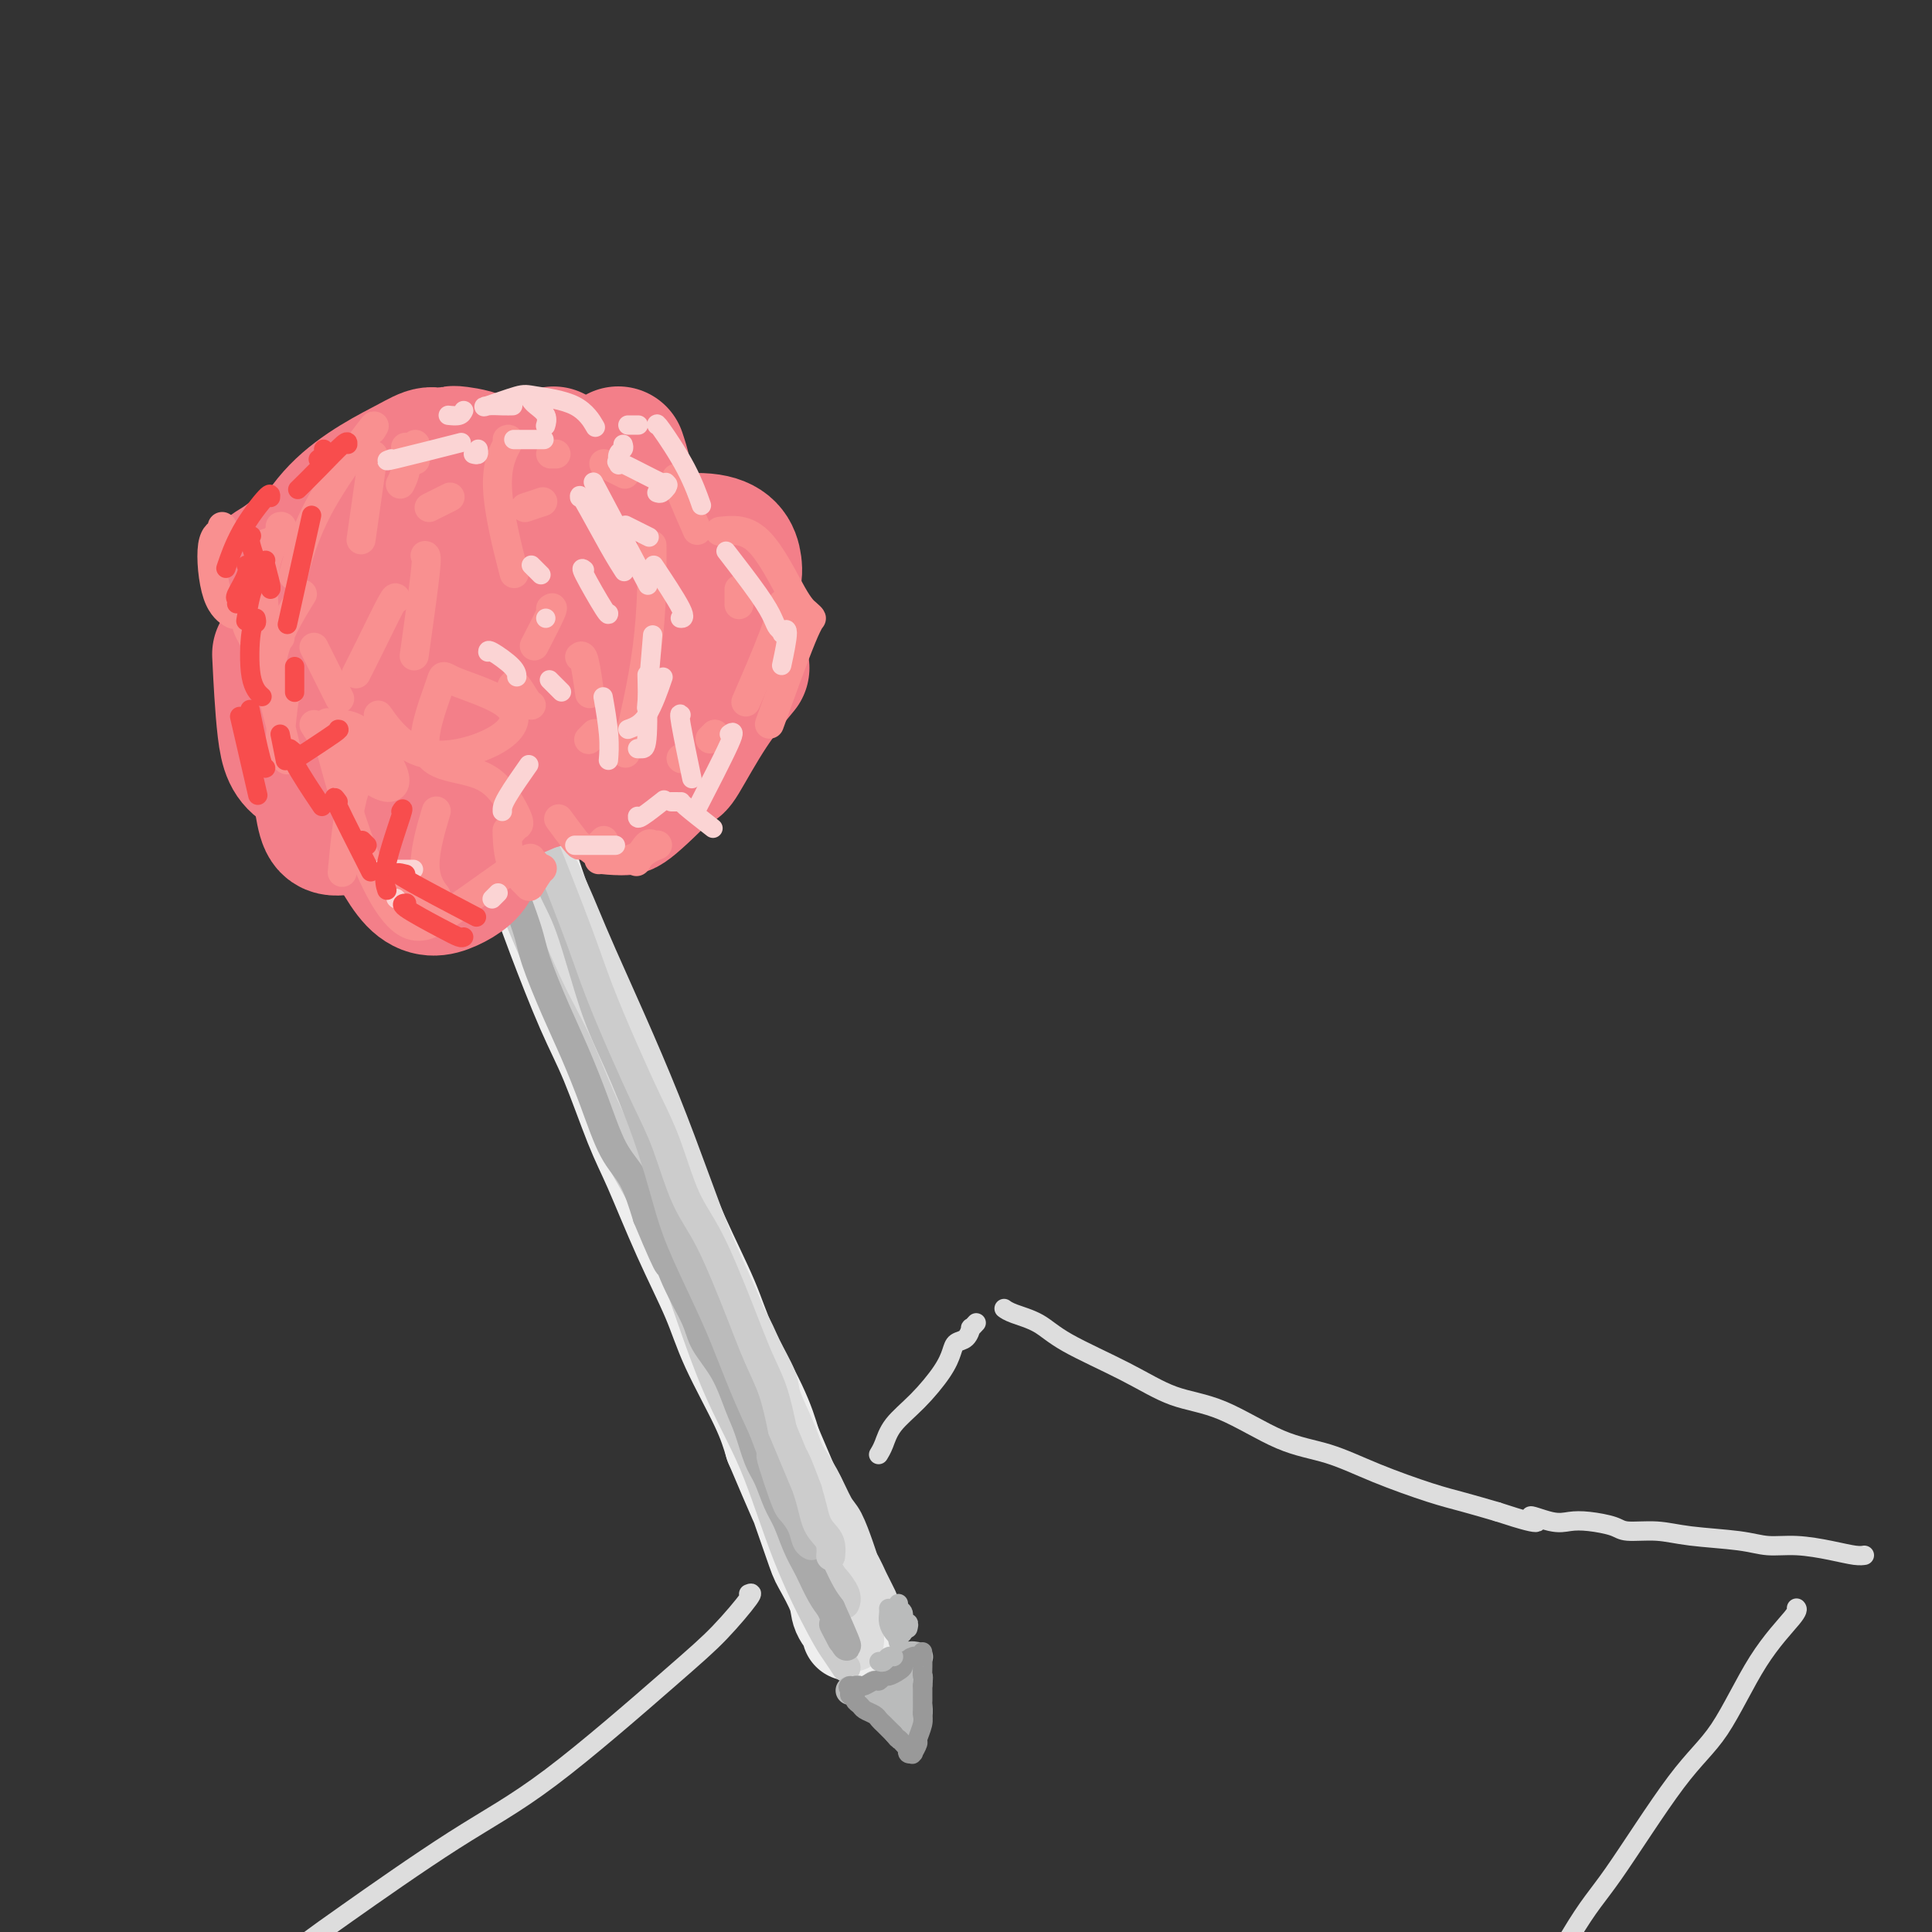 <svg viewBox='0 0 400 400' version='1.1' xmlns='http://www.w3.org/2000/svg' xmlns:xlink='http://www.w3.org/1999/xlink'><rect x="0" y="0" width="400" height="400" fill="#333333" stroke="none"/><g fill='none' stroke='rgb(238,238,238)' stroke-width='20' stroke-linecap='round' stroke-linejoin='round'><path d='M104,165c0.039,0.352 0.078,0.704 0,1c-0.078,0.296 -0.274,0.535 0,1c0.274,0.465 1.016,1.157 2,3c0.984,1.843 2.208,4.838 3,7c0.792,2.162 1.153,3.490 2,6c0.847,2.510 2.181,6.201 4,11c1.819,4.799 4.123,10.707 6,15c1.877,4.293 3.328,6.970 5,11c1.672,4.030 3.564,9.411 5,13c1.436,3.589 2.415,5.385 4,9c1.585,3.615 3.776,9.049 6,14c2.224,4.951 4.483,9.420 6,13c1.517,3.580 2.293,6.272 4,10c1.707,3.728 4.345,8.494 6,12c1.655,3.506 2.328,5.753 3,8'/><path d='M160,299c9.634,22.734 5.718,12.569 5,11c-0.718,-1.569 1.763,5.457 3,9c1.237,3.543 1.232,3.605 2,5c0.768,1.395 2.311,4.125 3,6c0.689,1.875 0.524,2.895 1,4c0.476,1.105 1.591,2.296 2,3c0.409,0.704 0.110,0.920 0,1c-0.110,0.080 -0.031,0.023 0,0c0.031,-0.023 0.016,-0.011 0,0'/></g>
<g fill='none' stroke='rgb(221,221,221)' stroke-width='12' stroke-linecap='round' stroke-linejoin='round'><path d='M105,166c0.122,-0.144 0.244,-0.289 0,0c-0.244,0.289 -0.854,1.010 -1,2c-0.146,0.990 0.171,2.249 1,4c0.829,1.751 2.168,3.995 3,6c0.832,2.005 1.157,3.773 2,6c0.843,2.227 2.205,4.914 3,7c0.795,2.086 1.022,3.573 2,6c0.978,2.427 2.705,5.795 4,9c1.295,3.205 2.156,6.248 3,9c0.844,2.752 1.670,5.215 3,8c1.330,2.785 3.165,5.893 5,9'/><path d='M130,232c4.570,11.768 3.494,8.189 4,8c0.506,-0.189 2.593,3.011 4,6c1.407,2.989 2.133,5.767 3,8c0.867,2.233 1.875,3.921 3,6c1.125,2.079 2.365,4.548 4,7c1.635,2.452 3.663,4.886 5,7c1.337,2.114 1.981,3.909 3,6c1.019,2.091 2.411,4.479 3,6c0.589,1.521 0.374,2.176 1,4c0.626,1.824 2.093,4.818 3,7c0.907,2.182 1.255,3.554 2,5c0.745,1.446 1.887,2.968 3,5c1.113,2.032 2.195,4.576 3,6c0.805,1.424 1.332,1.730 2,3c0.668,1.270 1.477,3.506 2,5c0.523,1.494 0.762,2.247 1,3'/><path d='M176,324c7.282,14.581 2.488,5.032 1,2c-1.488,-3.032 0.330,0.453 1,2c0.670,1.547 0.191,1.156 0,1c-0.191,-0.156 -0.096,-0.078 0,0'/><path d='M105,164c-0.266,0.105 -0.533,0.209 0,1c0.533,0.791 1.865,2.267 4,6c2.135,3.733 5.072,9.721 7,14c1.928,4.279 2.846,6.849 6,14c3.154,7.151 8.543,18.882 13,30c4.457,11.118 7.981,21.622 11,29c3.019,7.378 5.533,11.630 8,19c2.467,7.370 4.885,17.858 7,25c2.115,7.142 3.926,10.937 6,15c2.074,4.063 4.412,8.395 6,12c1.588,3.605 2.426,6.482 3,8c0.574,1.518 0.885,1.678 1,2c0.115,0.322 0.033,0.806 0,1c-0.033,0.194 -0.016,0.097 0,0'/></g>
<g fill='none' stroke='rgb(204,204,204)' stroke-width='6' stroke-linecap='round' stroke-linejoin='round'><path d='M100,166c0.019,-0.110 0.039,-0.220 0,0c-0.039,0.220 -0.136,0.768 0,1c0.136,0.232 0.505,0.146 1,2c0.495,1.854 1.115,5.648 2,9c0.885,3.352 2.036,6.262 4,11c1.964,4.738 4.742,11.303 7,16c2.258,4.697 3.997,7.526 6,12c2.003,4.474 4.269,10.592 7,16c2.731,5.408 5.927,10.104 8,14c2.073,3.896 3.022,6.991 5,12c1.978,5.009 4.984,11.930 8,18c3.016,6.070 6.043,11.288 8,15c1.957,3.712 2.845,5.918 4,9c1.155,3.082 2.578,7.041 4,11'/><path d='M164,312c8.196,17.586 3.684,8.050 3,6c-0.684,-2.050 2.458,3.384 4,6c1.542,2.616 1.485,2.414 2,3c0.515,0.586 1.602,1.961 2,3c0.398,1.039 0.107,1.741 0,2c-0.107,0.259 -0.031,0.074 0,0c0.031,-0.074 0.015,-0.037 0,0'/><path d='M129,240c-0.435,-0.323 -0.870,-0.645 0,1c0.870,1.645 3.044,5.258 5,9c1.956,3.742 3.693,7.614 6,14c2.307,6.386 5.184,15.285 8,22c2.816,6.715 5.571,11.247 8,17c2.429,5.753 4.532,12.729 7,19c2.468,6.271 5.302,11.838 7,15c1.698,3.162 2.259,3.920 3,5c0.741,1.080 1.661,2.483 2,3c0.339,0.517 0.097,0.148 0,0c-0.097,-0.148 -0.048,-0.074 0,0'/></g>
<g fill='none' stroke='rgb(170,170,170)' stroke-width='6' stroke-linecap='round' stroke-linejoin='round'><path d='M101,170c0.340,0.073 0.680,0.146 1,1c0.320,0.854 0.619,2.491 1,4c0.381,1.509 0.842,2.892 2,6c1.158,3.108 3.012,7.940 4,11c0.988,3.060 1.110,4.348 2,7c0.890,2.652 2.549,6.667 4,10c1.451,3.333 2.696,5.984 4,9c1.304,3.016 2.669,6.396 4,10c1.331,3.604 2.628,7.432 4,10c1.372,2.568 2.821,3.877 4,6c1.179,2.123 2.090,5.062 3,8'/><path d='M134,252c5.950,14.307 4.325,9.076 4,8c-0.325,-1.076 0.651,2.004 2,5c1.349,2.996 3.071,5.909 4,8c0.929,2.091 1.064,3.361 2,5c0.936,1.639 2.674,3.648 4,6c1.326,2.352 2.242,5.049 3,7c0.758,1.951 1.358,3.157 2,5c0.642,1.843 1.326,4.323 2,6c0.674,1.677 1.336,2.551 2,4c0.664,1.449 1.329,3.475 2,5c0.671,1.525 1.349,2.551 2,4c0.651,1.449 1.277,3.322 2,5c0.723,1.678 1.544,3.161 2,4c0.456,0.839 0.546,1.034 1,2c0.454,0.966 1.273,2.705 2,4c0.727,1.295 1.364,2.148 2,3'/><path d='M172,333c6.045,13.316 2.156,6.105 1,4c-1.156,-2.105 0.419,0.895 1,2c0.581,1.105 0.166,0.316 0,0c-0.166,-0.316 -0.083,-0.158 0,0'/></g>
<g fill='none' stroke='rgb(187,187,187)' stroke-width='6' stroke-linecap='round' stroke-linejoin='round'><path d='M109,168c0.377,0.230 0.753,0.459 1,1c0.247,0.541 0.363,1.392 1,4c0.637,2.608 1.794,6.971 3,10c1.206,3.029 2.462,4.724 4,9c1.538,4.276 3.358,11.135 5,16c1.642,4.865 3.107,7.737 5,12c1.893,4.263 4.214,9.917 6,15c1.786,5.083 3.037,9.595 4,13c0.963,3.405 1.639,5.702 3,9c1.361,3.298 3.406,7.595 5,11c1.594,3.405 2.737,5.917 4,9c1.263,3.083 2.647,6.738 4,10c1.353,3.262 2.677,6.131 4,9'/><path d='M158,296c7.937,20.791 3.278,8.768 2,6c-1.278,-2.768 0.824,3.717 2,7c1.176,3.283 1.426,3.363 2,4c0.574,0.637 1.474,1.831 2,3c0.526,1.169 0.680,2.315 1,3c0.320,0.685 0.806,0.910 1,1c0.194,0.090 0.097,0.045 0,0'/></g>
<g fill='none' stroke='rgb(204,204,204)' stroke-width='6' stroke-linecap='round' stroke-linejoin='round'><path d='M109,169c-0.283,-0.441 -0.566,-0.882 0,0c0.566,0.882 1.980,3.088 3,5c1.020,1.912 1.644,3.531 3,7c1.356,3.469 3.443,8.789 5,13c1.557,4.211 2.582,7.314 4,11c1.418,3.686 3.227,7.955 5,12c1.773,4.045 3.510,7.867 5,11c1.490,3.133 2.734,5.579 4,9c1.266,3.421 2.555,7.819 4,11c1.445,3.181 3.045,5.145 5,9c1.955,3.855 4.266,9.600 6,14c1.734,4.400 2.890,7.454 4,10c1.110,2.546 2.174,4.585 3,7c0.826,2.415 1.413,5.208 2,8'/><path d='M162,296c8.782,21.031 4.238,10.110 3,7c-1.238,-3.110 0.831,1.591 2,5c1.169,3.409 1.438,5.527 2,7c0.562,1.473 1.419,2.302 2,3c0.581,0.698 0.887,1.265 1,2c0.113,0.735 0.032,1.639 0,2c-0.032,0.361 -0.016,0.181 0,0'/></g>
<g fill='none' stroke='rgb(243,127,137)' stroke-width='28' stroke-linecap='round' stroke-linejoin='round'><path d='M71,162c0.000,0.000 0.100,0.100 0.1,0.1'/><path d='M71,145c-0.249,0.105 -0.498,0.211 0,0c0.498,-0.211 1.742,-0.737 2,-1c0.258,-0.263 -0.469,-0.263 -1,0c-0.531,0.263 -0.866,0.789 -1,1c-0.134,0.211 -0.067,0.105 0,0'/><path d='M60,139c0.073,-0.058 0.145,-0.116 0,-1c-0.145,-0.884 -0.509,-2.594 0,-4c0.509,-1.406 1.889,-2.510 4,-4c2.111,-1.490 4.951,-3.367 6,-4c1.049,-0.633 0.305,-0.021 0,0c-0.305,0.021 -0.173,-0.547 0,-1c0.173,-0.453 0.386,-0.791 1,-2c0.614,-1.209 1.629,-3.291 2,-4c0.371,-0.709 0.100,-0.046 1,0c0.900,0.046 2.973,-0.526 4,-1c1.027,-0.474 1.008,-0.850 1,-1c-0.008,-0.150 -0.004,-0.075 0,0'/><path d='M84,118c-0.166,0.093 -0.332,0.185 -1,0c-0.668,-0.185 -1.839,-0.648 -3,-1c-1.161,-0.352 -2.313,-0.595 -3,-2c-0.687,-1.405 -0.911,-3.973 -1,-5c-0.089,-1.027 -0.045,-0.514 0,0'/><path d='M94,94c0.056,0.026 0.111,0.052 0,0c-0.111,-0.052 -0.389,-0.181 1,0c1.389,0.181 4.445,0.674 6,2c1.555,1.326 1.610,3.485 1,5c-0.610,1.515 -1.885,2.385 -3,3c-1.115,0.615 -2.069,0.973 1,-1c3.069,-1.973 10.163,-6.278 13,-8c2.837,-1.722 1.419,-0.861 0,0'/><path d='M128,94c0.877,2.629 1.753,5.257 1,8c-0.753,2.743 -3.136,5.599 -5,8c-1.864,2.401 -3.208,4.345 -3,5c0.208,0.655 1.969,0.019 7,-1c5.031,-1.019 13.334,-2.421 18,-2c4.666,0.421 5.697,2.666 6,5c0.303,2.334 -0.120,4.757 -5,9c-4.880,4.243 -14.215,10.305 -19,13c-4.785,2.695 -5.019,2.022 -5,1c0.019,-1.022 0.290,-2.395 3,-4c2.710,-1.605 7.859,-3.444 11,-5c3.141,-1.556 4.275,-2.829 2,0c-2.275,2.829 -7.959,9.762 -13,14c-5.041,4.238 -9.440,5.782 -12,7c-2.560,1.218 -3.280,2.109 -4,3'/><path d='M110,155c-2.667,1.667 -1.333,0.833 0,0'/><path d='M126,146c1.030,0.173 2.060,0.345 0,3c-2.060,2.655 -7.208,7.792 -12,11c-4.792,3.208 -9.226,4.488 -11,5c-1.774,0.512 -0.887,0.256 0,0'/><path d='M115,147c1.488,-0.196 2.976,-0.393 3,2c0.024,2.393 -1.417,7.375 -3,10c-1.583,2.625 -3.310,2.893 -4,3c-0.690,0.107 -0.345,0.054 0,0'/><path d='M153,139c0.506,-0.611 1.011,-1.222 0,0c-1.011,1.222 -3.539,4.276 -6,8c-2.461,3.724 -4.855,8.118 -6,10c-1.145,1.882 -1.041,1.252 -1,1c0.041,-0.252 0.021,-0.126 0,0'/><path d='M141,154c0.000,-0.219 0.000,-0.437 0,0c0.000,0.437 0.000,1.530 -2,4c-2.000,2.470 -6.000,6.319 -8,8c-2.000,1.681 -2.000,1.195 -2,1c0.000,-0.195 0.000,-0.097 0,0'/><path d='M111,148c1.239,-0.667 2.478,-1.333 4,-1c1.522,0.333 3.325,1.667 4,4c0.675,2.333 0.220,5.667 -6,9c-6.220,3.333 -18.206,6.667 -23,8c-4.794,1.333 -2.397,0.667 0,0'/><path d='M94,149c0.455,-0.591 0.910,-1.181 1,1c0.090,2.181 -0.186,7.134 -2,11c-1.814,3.866 -5.167,6.644 -9,8c-3.833,1.356 -8.147,1.288 -10,1c-1.853,-0.288 -1.244,-0.797 -1,-1c0.244,-0.203 0.122,-0.102 0,0'/><path d='M86,144c-0.189,0.360 -0.379,0.720 1,0c1.379,-0.720 4.325,-2.519 7,-1c2.675,1.519 5.077,6.355 5,11c-0.077,4.645 -2.634,9.098 -8,12c-5.366,2.902 -13.541,4.252 -18,5c-4.459,0.748 -5.200,0.894 -6,-3c-0.800,-3.894 -1.657,-11.827 -2,-15c-0.343,-3.173 -0.171,-1.587 0,0'/><path d='M89,133c0.022,0.121 0.045,0.242 0,1c-0.045,0.758 -0.156,2.152 -3,5c-2.844,2.848 -8.419,7.152 -11,9c-2.581,1.848 -2.166,1.242 -2,1c0.166,-0.242 0.083,-0.121 0,0'/><path d='M56,119c-0.211,-0.301 -0.422,-0.602 0,-1c0.422,-0.398 1.478,-0.892 3,-2c1.522,-1.108 3.510,-2.829 6,-3c2.490,-0.171 5.482,1.207 6,3c0.518,1.793 -1.439,4.002 -3,5c-1.561,0.998 -2.725,0.785 -4,1c-1.275,0.215 -2.661,0.859 -2,-2c0.661,-2.859 3.367,-9.220 8,-14c4.633,-4.780 11.192,-7.980 15,-10c3.808,-2.020 4.866,-2.861 7,0c2.134,2.861 5.344,9.424 6,15c0.656,5.576 -1.241,10.165 -2,12c-0.759,1.835 -0.379,0.918 0,0'/><path d='M122,117c-0.193,-0.010 -0.386,-0.019 0,1c0.386,1.019 1.351,3.067 0,7c-1.351,3.933 -5.018,9.751 -9,14c-3.982,4.249 -8.281,6.928 -10,8c-1.719,1.072 -0.860,0.536 0,0'/><path d='M103,151c0.095,0.004 0.191,0.008 0,0c-0.191,-0.008 -0.667,-0.027 0,2c0.667,2.027 2.478,6.100 0,11c-2.478,4.900 -9.244,10.627 -12,13c-2.756,2.373 -1.502,1.392 -1,1c0.502,-0.392 0.251,-0.196 0,0'/><path d='M86,170c0.413,0.022 0.825,0.044 1,0c0.175,-0.044 0.111,-0.153 1,0c0.889,0.153 2.731,0.568 5,2c2.269,1.432 4.964,3.881 5,6c0.036,2.119 -2.588,3.908 -5,5c-2.412,1.092 -4.611,1.486 -7,-1c-2.389,-2.486 -4.968,-7.853 -6,-10c-1.032,-2.147 -0.516,-1.073 0,0'/><path d='M104,128c-0.222,-0.313 -0.443,-0.627 0,0c0.443,0.627 1.552,2.194 -2,8c-3.552,5.806 -11.764,15.851 -17,21c-5.236,5.149 -7.494,5.402 -11,5c-3.506,-0.402 -8.259,-1.458 -11,-3c-2.741,-1.542 -3.469,-3.569 -4,-8c-0.531,-4.431 -0.866,-11.266 -1,-14c-0.134,-2.734 -0.067,-1.367 0,0'/></g>
<g fill='none' stroke='rgb(249,144,144)' stroke-width='6' stroke-linecap='round' stroke-linejoin='round'><path d='M46,109c0.233,0.354 0.466,0.708 0,1c-0.466,0.292 -1.630,0.522 -2,3c-0.370,2.478 0.054,7.206 1,10c0.946,2.794 2.413,3.656 3,4c0.587,0.344 0.293,0.172 0,0'/><path d='M58,109c0.326,-0.069 0.651,-0.138 0,1c-0.651,1.138 -2.279,3.482 -3,7c-0.721,3.518 -0.533,8.211 0,11c0.533,2.789 1.413,3.674 2,4c0.587,0.326 0.882,0.093 1,0c0.118,-0.093 0.059,-0.047 0,0'/><path d='M62,124c0.536,-0.863 1.071,-1.726 0,0c-1.071,1.726 -3.750,6.042 -5,10c-1.250,3.958 -1.071,7.560 -1,9c0.071,1.440 0.036,0.720 0,0'/><path d='M60,143c-0.288,-0.631 -0.576,-1.261 -1,1c-0.424,2.261 -0.983,7.415 -1,10c-0.017,2.585 0.508,2.603 1,3c0.492,0.397 0.952,1.174 0,-3c-0.952,-4.174 -3.316,-13.298 -5,-18c-1.684,-4.702 -2.689,-4.982 -3,-7c-0.311,-2.018 0.070,-5.774 1,-9c0.930,-3.226 2.409,-5.922 3,-7c0.591,-1.078 0.296,-0.539 0,0'/><path d='M77,89c0.560,-0.887 1.119,-1.774 -1,1c-2.119,2.774 -6.917,9.208 -10,15c-3.083,5.792 -4.452,10.940 -5,13c-0.548,2.060 -0.274,1.030 0,0'/><path d='M65,150c1.467,2.311 2.933,4.622 4,6c1.067,1.378 1.733,1.822 2,2c0.267,0.178 0.133,0.089 0,0'/><path d='M77,159c-1.467,0.978 -2.933,1.956 -4,6c-1.067,4.044 -1.733,11.156 -2,14c-0.267,2.844 -0.133,1.422 0,0'/><path d='M90,169c0.286,-0.952 0.571,-1.905 0,0c-0.571,1.905 -2.000,6.667 -2,10c0.000,3.333 1.429,5.238 2,6c0.571,0.762 0.286,0.381 0,0'/><path d='M110,178c0.011,-0.277 0.022,-0.553 -1,0c-1.022,0.553 -3.078,1.936 -6,4c-2.922,2.064 -6.712,4.810 -10,7c-3.288,2.190 -6.074,3.824 -9,2c-2.926,-1.824 -5.991,-7.104 -9,-15c-3.009,-7.896 -5.960,-18.406 -7,-23c-1.040,-4.594 -0.169,-3.272 1,-3c1.169,0.272 2.635,-0.506 5,1c2.365,1.506 5.628,5.296 7,8c1.372,2.704 0.852,4.323 -1,4c-1.852,-0.323 -5.037,-2.587 -7,-5c-1.963,-2.413 -2.704,-4.975 -3,-6c-0.296,-1.025 -0.148,-0.512 0,0'/><path d='M77,96c0.222,-1.556 0.444,-3.111 0,0c-0.444,3.111 -1.556,10.889 -2,14c-0.444,3.111 -0.222,1.556 0,0'/><path d='M88,115c0.222,0.022 0.444,0.044 0,4c-0.444,3.956 -1.556,11.844 -2,15c-0.444,3.156 -0.222,1.578 0,0'/><path d='M106,142c0.226,-0.310 0.452,-0.619 1,0c0.548,0.619 1.417,2.167 2,3c0.583,0.833 0.881,0.952 1,1c0.119,0.048 0.060,0.024 0,0'/><path d='M106,172c0.321,-0.388 0.642,-0.777 1,-1c0.358,-0.223 0.752,-0.281 0,-2c-0.752,-1.719 -2.650,-5.097 -5,-7c-2.350,-1.903 -5.154,-2.329 -8,-3c-2.846,-0.671 -5.735,-1.588 -6,-5c-0.265,-3.412 2.096,-9.320 3,-12c0.904,-2.680 0.353,-2.131 3,-1c2.647,1.131 8.491,2.845 11,5c2.509,2.155 1.683,4.753 -2,7c-3.683,2.247 -10.222,4.143 -15,3c-4.778,-1.143 -7.794,-5.327 -9,-7c-1.206,-1.673 -0.603,-0.837 0,0'/><path d='M83,100c-0.113,0.220 -0.226,0.440 0,0c0.226,-0.440 0.792,-1.542 1,-3c0.208,-1.458 0.060,-3.274 0,-4c-0.060,-0.726 -0.030,-0.363 0,0'/><path d='M116,170c-0.310,-0.423 -0.619,-0.845 0,0c0.619,0.845 2.167,2.958 3,4c0.833,1.042 0.952,1.012 1,1c0.048,-0.012 0.024,-0.006 0,0'/><path d='M124,178c-0.038,-0.053 -0.077,-0.105 1,0c1.077,0.105 3.268,0.368 5,0c1.732,-0.368 3.005,-1.368 4,-2c0.995,-0.632 1.713,-0.895 2,-1c0.287,-0.105 0.144,-0.053 0,0'/><path d='M135,175c0.054,0.089 0.107,0.179 0,0c-0.107,-0.179 -0.375,-0.625 -1,0c-0.625,0.625 -1.607,2.321 -2,3c-0.393,0.679 -0.196,0.339 0,0'/><path d='M125,174c-0.833,0.833 -1.667,1.667 -2,2c-0.333,0.333 -0.167,0.167 0,0'/><path d='M105,172c-0.026,-0.142 -0.052,-0.284 0,1c0.052,1.284 0.183,3.995 1,6c0.817,2.005 2.320,3.304 3,4c0.680,0.696 0.536,0.789 1,0c0.464,-0.789 1.537,-2.459 2,-3c0.463,-0.541 0.317,0.047 0,0c-0.317,-0.047 -0.805,-0.728 -1,-1c-0.195,-0.272 -0.098,-0.136 0,0'/><path d='M91,189c0.324,0.354 0.647,0.708 0,0c-0.647,-0.708 -2.265,-2.477 -3,-3c-0.735,-0.523 -0.589,0.200 -1,0c-0.411,-0.200 -1.380,-1.323 -2,-2c-0.620,-0.677 -0.891,-0.908 -1,-1c-0.109,-0.092 -0.054,-0.046 0,0'/><path d='M93,103c0.167,-0.083 0.333,-0.167 0,0c-0.333,0.167 -1.167,0.583 -2,1c-0.833,0.417 -1.667,0.833 -2,1c-0.333,0.167 -0.167,0.083 0,0'/><path d='M82,124c-0.060,-0.304 -0.119,-0.607 -1,1c-0.881,1.607 -2.583,5.125 -4,8c-1.417,2.875 -2.548,5.107 -3,6c-0.452,0.893 -0.226,0.446 0,0'/><path d='M65,134c0.511,1.022 1.022,2.044 2,4c0.978,1.956 2.422,4.844 3,6c0.578,1.156 0.289,0.578 0,0'/><path d='M105,91c0.315,-0.119 0.631,-0.238 0,1c-0.631,1.238 -2.208,3.833 -2,9c0.208,5.167 2.202,12.905 3,16c0.798,3.095 0.399,1.548 0,0'/><path d='M114,126c0.333,-0.244 0.667,-0.489 0,1c-0.667,1.489 -2.333,4.711 -3,6c-0.667,1.289 -0.333,0.644 0,0'/><path d='M109,105c0.089,-0.030 0.179,-0.060 0,0c-0.179,0.060 -0.625,0.208 0,0c0.625,-0.208 2.321,-0.774 3,-1c0.679,-0.226 0.339,-0.113 0,0'/><path d='M125,96c1.667,0.833 3.333,1.667 4,2c0.667,0.333 0.333,0.167 0,0'/><path d='M140,99c0.089,0.489 0.178,0.978 1,3c0.822,2.022 2.378,5.578 3,7c0.622,1.422 0.311,0.711 0,0'/><path d='M153,122c0.000,0.200 0.000,0.400 0,1c0.000,0.600 0.000,1.600 0,2c0.000,0.400 0.000,0.200 0,0'/><path d='M162,125c-0.289,1.622 -0.578,3.244 -2,7c-1.422,3.756 -3.978,9.644 -5,12c-1.022,2.356 -0.511,1.178 0,0'/><path d='M147,153c0.417,-0.417 0.833,-0.833 1,-1c0.167,-0.167 0.083,-0.083 0,0'/><path d='M149,110c2.670,-0.288 5.341,-0.575 8,2c2.659,2.575 5.307,8.014 7,11c1.693,2.986 2.432,3.521 3,4c0.568,0.479 0.967,0.902 1,1c0.033,0.098 -0.299,-0.127 -2,4c-1.701,4.127 -4.772,12.608 -6,16c-1.228,3.392 -0.614,1.696 0,0'/><path d='M141,157c0.000,0.000 0.100,0.100 0.1,0.1'/><path d='M120,136c0.310,-0.256 0.619,-0.512 1,1c0.381,1.512 0.833,4.792 1,6c0.167,1.208 0.048,0.345 0,0c-0.048,-0.345 -0.024,-0.173 0,0'/><path d='M135,114c-0.006,-1.131 -0.012,-2.262 0,1c0.012,3.262 0.042,10.917 -1,19c-1.042,8.083 -3.155,16.595 -4,20c-0.845,3.405 -0.423,1.702 0,0'/><path d='M122,153c-0.111,0.111 -0.222,0.222 0,0c0.222,-0.222 0.778,-0.778 1,-1c0.222,-0.222 0.111,-0.111 0,0'/><path d='M115,94c0.111,0.000 0.222,0.000 0,0c-0.222,0.000 -0.778,0.000 -1,0c-0.222,0.000 -0.111,0.000 0,0'/><path d='M86,92c0.000,1.250 0.000,2.500 0,3c0.000,0.500 0.000,0.250 0,0'/></g>
<g fill='none' stroke='rgb(251,212,212)' stroke-width='4' stroke-linecap='round' stroke-linejoin='round'><path d='M96,85c-0.200,0.422 -0.400,0.844 -1,1c-0.600,0.156 -1.600,0.044 -2,0c-0.400,-0.044 -0.200,-0.022 0,0'/><path d='M110,83c-0.053,-0.069 -0.105,-0.137 0,0c0.105,0.137 0.368,0.480 1,1c0.632,0.520 1.632,1.217 2,2c0.368,0.783 0.105,1.652 0,2c-0.105,0.348 -0.053,0.174 0,0'/><path d='M129,92c0.111,0.368 0.222,0.736 0,1c-0.222,0.264 -0.776,0.426 -1,1c-0.224,0.574 -0.116,1.562 0,2c0.116,0.438 0.241,0.327 0,0c-0.241,-0.327 -0.848,-0.871 1,0c1.848,0.871 6.151,3.158 8,4c1.849,0.842 1.242,0.241 1,0c-0.242,-0.241 -0.121,-0.120 0,0'/><path d='M130,88c0.833,0.000 1.667,0.000 2,0c0.333,0.000 0.167,0.000 0,0'/><path d='M106,84c0.147,-0.004 0.295,-0.008 0,0c-0.295,0.008 -1.031,0.029 -2,0c-0.969,-0.029 -2.171,-0.109 -3,0c-0.829,0.109 -1.287,0.408 0,0c1.287,-0.408 4.317,-1.524 6,-2c1.683,-0.476 2.018,-0.313 4,0c1.982,0.313 5.611,0.777 8,2c2.389,1.223 3.540,3.207 4,4c0.460,0.793 0.230,0.397 0,0'/><path d='M136,102c0.311,0.111 0.622,0.222 1,0c0.378,-0.222 0.822,-0.778 1,-1c0.178,-0.222 0.089,-0.111 0,0'/><path d='M136,88c-0.054,-0.274 -0.107,-0.548 1,1c1.107,1.548 3.375,4.917 5,8c1.625,3.083 2.607,5.881 3,7c0.393,1.119 0.196,0.560 0,0'/><path d='M151,115c-0.594,-0.769 -1.188,-1.537 0,0c1.188,1.537 4.159,5.380 6,8c1.841,2.620 2.550,4.017 3,5c0.450,0.983 0.639,1.554 1,2c0.361,0.446 0.895,0.769 1,1c0.105,0.231 -0.219,0.371 0,0c0.219,-0.371 0.982,-1.254 1,0c0.018,1.254 -0.709,4.644 -1,6c-0.291,1.356 -0.145,0.678 0,0'/><path d='M151,152c0.667,-0.489 1.333,-0.978 0,2c-1.333,2.978 -4.667,9.422 -6,12c-1.333,2.578 -0.667,1.289 0,0'/><path d='M139,166c0.300,-0.002 0.600,-0.003 1,0c0.400,0.003 0.901,0.011 1,0c0.099,-0.011 -0.204,-0.041 1,1c1.204,1.041 3.915,3.155 5,4c1.085,0.845 0.542,0.423 0,0'/><path d='M132,169c-0.022,0.333 -0.044,0.667 1,0c1.044,-0.667 3.156,-2.333 4,-3c0.844,-0.667 0.422,-0.333 0,0'/><path d='M141,148c-0.222,-0.267 -0.444,-0.533 0,2c0.444,2.533 1.556,7.867 2,10c0.444,2.133 0.222,1.067 0,0'/><path d='M119,175c0.202,0.000 0.405,0.000 1,0c0.595,0.000 1.583,0.000 3,0c1.417,0.000 3.262,0.000 4,0c0.738,0.000 0.369,0.000 0,0'/><path d='M103,185c0.111,-0.111 0.222,-0.222 0,0c-0.222,0.222 -0.778,0.778 -1,1c-0.222,0.222 -0.111,0.111 0,0'/><path d='M82,186c0.000,0.000 0.100,0.100 0.1,0.1'/><path d='M121,118c-0.423,-0.339 -0.845,-0.679 0,1c0.845,1.679 2.958,5.375 4,7c1.042,1.625 1.012,1.179 1,1c-0.012,-0.179 -0.006,-0.089 0,0'/><path d='M125,145c-0.113,-0.643 -0.226,-1.286 0,0c0.226,1.286 0.792,4.500 1,7c0.208,2.500 0.060,4.286 0,5c-0.060,0.714 -0.030,0.357 0,0'/><path d='M132,155c0.310,0.012 0.619,0.024 1,0c0.381,-0.024 0.833,-0.083 1,-3c0.167,-2.917 0.048,-8.690 0,-11c-0.048,-2.310 -0.024,-1.155 0,0'/><path d='M136,118c-0.565,-0.845 -1.131,-1.690 0,0c1.131,1.690 3.958,5.917 5,8c1.042,2.083 0.298,2.024 0,2c-0.298,-0.024 -0.149,-0.012 0,0'/><path d='M134,111c-0.119,-0.060 -0.238,-0.119 0,0c0.238,0.119 0.833,0.417 0,0c-0.833,-0.417 -3.095,-1.548 -4,-2c-0.905,-0.452 -0.452,-0.226 0,0'/><path d='M107,91c-0.556,0.000 -1.111,0.000 0,0c1.111,0.000 3.889,0.000 5,0c1.111,0.000 0.556,0.000 0,0'/><path d='M120,103c-0.054,-0.446 -0.107,-0.893 1,1c1.107,1.893 3.375,6.125 5,9c1.625,2.875 2.607,4.393 3,5c0.393,0.607 0.196,0.304 0,0'/><path d='M79,180c-0.133,0.000 -0.267,0.000 1,0c1.267,0.000 3.933,0.000 5,0c1.067,0.000 0.533,0.000 0,0'/><path d='M104,168c-0.022,-0.600 -0.044,-1.200 1,-3c1.044,-1.800 3.156,-4.800 4,-6c0.844,-1.200 0.422,-0.600 0,0'/><path d='M101,135c0.000,-0.280 0.000,-0.560 1,0c1.000,0.560 3.000,1.958 4,3c1.000,1.042 1.000,1.726 1,2c0.000,0.274 0.000,0.137 0,0'/><path d='M114,141c-0.222,-0.222 -0.444,-0.444 0,0c0.444,0.444 1.556,1.556 2,2c0.444,0.444 0.222,0.222 0,0'/><path d='M113,128c0.000,0.000 0.000,0.000 0,0c0.000,0.000 0.000,0.000 0,0'/><path d='M110,117c0.311,0.311 0.622,0.622 1,1c0.378,0.378 0.822,0.822 1,1c0.178,0.178 0.089,0.089 0,0'/><path d='M124,102c-1.000,-1.889 -2.000,-3.778 0,0c2.000,3.778 7.000,13.222 9,17c2.000,3.778 1.000,1.889 0,0'/><path d='M135,133c0.111,-1.333 0.222,-2.667 0,0c-0.222,2.667 -0.778,9.333 -1,12c-0.222,2.667 -0.111,1.333 0,0'/><path d='M130,151c1.356,-0.489 2.711,-0.978 4,-3c1.289,-2.022 2.511,-5.578 3,-7c0.489,-1.422 0.244,-0.711 0,0'/><path d='M98,94c0.422,0.111 0.844,0.222 1,0c0.156,-0.222 0.044,-0.778 0,-1c-0.044,-0.222 -0.022,-0.111 0,0'/><path d='M81,95c-0.911,0.333 -1.822,0.667 1,0c2.822,-0.667 9.378,-2.333 12,-3c2.622,-0.667 1.311,-0.333 0,0'/></g>
<g fill='none' stroke='rgb(248,77,77)' stroke-width='4' stroke-linecap='round' stroke-linejoin='round'><path d='M67,93c0.111,0.311 0.222,0.622 0,1c-0.222,0.378 -0.778,0.822 -1,1c-0.222,0.178 -0.111,0.089 0,0'/><path d='M52,111c0.061,-0.053 0.121,-0.105 0,0c-0.121,0.105 -0.424,0.368 0,2c0.424,1.632 1.576,4.632 2,6c0.424,1.368 0.121,1.105 0,1c-0.121,-0.105 -0.061,-0.053 0,0'/><path d='M49,125c0.061,-0.415 0.121,-0.829 0,-1c-0.121,-0.171 -0.424,-0.097 0,-1c0.424,-0.903 1.576,-2.781 2,-4c0.424,-1.219 0.121,-1.777 0,-2c-0.121,-0.223 -0.061,-0.112 0,0'/><path d='M56,103c0.054,-0.583 0.107,-1.167 -1,0c-1.107,1.167 -3.375,4.083 -5,7c-1.625,2.917 -2.607,5.833 -3,7c-0.393,1.167 -0.196,0.583 0,0'/><path d='M51,128c-0.083,0.506 -0.167,1.012 0,0c0.167,-1.012 0.583,-3.542 1,-5c0.417,-1.458 0.833,-1.845 1,-2c0.167,-0.155 0.083,-0.077 0,0'/><path d='M72,92c0.024,-0.446 0.048,-0.893 -1,0c-1.048,0.893 -3.167,3.125 -5,5c-1.833,1.875 -3.381,3.393 -4,4c-0.619,0.607 -0.310,0.304 0,0'/><path d='M53,128c0.097,0.437 0.195,0.874 0,1c-0.195,0.126 -0.681,-0.059 -1,2c-0.319,2.059 -0.470,6.362 0,9c0.470,2.638 1.563,3.611 2,4c0.437,0.389 0.219,0.195 0,0'/><path d='M58,152c0.417,2.083 0.833,4.167 1,5c0.167,0.833 0.083,0.417 0,0'/><path d='M70,151c0.244,-0.022 0.489,-0.044 -1,1c-1.489,1.044 -4.711,3.156 -6,4c-1.289,0.844 -0.644,0.422 0,0'/><path d='M52,148c-0.196,-0.958 -0.393,-1.917 0,0c0.393,1.917 1.375,6.708 2,9c0.625,2.292 0.893,2.083 1,2c0.107,-0.083 0.054,-0.042 0,0'/><path d='M50,150c-0.333,-1.444 -0.667,-2.889 0,0c0.667,2.889 2.333,10.111 3,13c0.667,2.889 0.333,1.444 0,0'/><path d='M55,116c-0.113,0.000 -0.226,0.000 0,1c0.226,1.000 0.792,3.000 1,4c0.208,1.000 0.060,1.000 0,1c-0.060,0.000 -0.030,0.000 0,0'/><path d='M64,109c0.444,-2.000 0.889,-4.000 0,0c-0.889,4.000 -3.111,14.000 -4,18c-0.889,4.000 -0.444,2.000 0,0'/><path d='M61,138c0.000,0.511 0.000,1.022 0,2c0.000,0.978 0.000,2.422 0,3c-0.000,0.578 0.000,0.289 0,0'/><path d='M60,155c0.571,0.435 1.143,0.869 1,1c-0.143,0.131 -1.000,-0.042 0,2c1.000,2.042 3.857,6.298 5,8c1.143,1.702 0.571,0.851 0,0'/><path d='M70,166c-0.667,-0.911 -1.333,-1.822 0,1c1.333,2.822 4.667,9.378 6,12c1.333,2.622 0.667,1.311 0,0'/><path d='M83,168c0.339,-0.560 0.679,-1.119 0,1c-0.679,2.119 -2.375,6.917 -3,10c-0.625,3.083 -0.179,4.452 0,5c0.179,0.548 0.089,0.274 0,0'/><path d='M84,181c-1.444,-0.356 -2.889,-0.711 0,1c2.889,1.711 10.111,5.489 13,7c2.889,1.511 1.444,0.756 0,0'/><path d='M96,194c-0.182,0.113 -0.364,0.226 -1,0c-0.636,-0.226 -1.727,-0.793 -4,-2c-2.273,-1.207 -5.727,-3.056 -7,-4c-1.273,-0.944 -0.364,-0.984 0,-1c0.364,-0.016 0.182,-0.008 0,0'/><path d='M75,174c0.417,0.417 0.833,0.833 1,1c0.167,0.167 0.083,0.083 0,0'/></g>
<g fill='none' stroke='rgb(186,187,187)' stroke-width='6' stroke-linecap='round' stroke-linejoin='round'><path d='M176,350c0.333,0.025 0.667,0.049 1,0c0.333,-0.049 0.667,-0.172 1,0c0.333,0.172 0.665,0.637 1,1c0.335,0.363 0.672,0.622 1,1c0.328,0.378 0.647,0.876 1,1c0.353,0.124 0.738,-0.125 1,0c0.262,0.125 0.399,0.625 1,1c0.601,0.375 1.666,0.626 2,1c0.334,0.374 -0.064,0.870 0,1c0.064,0.130 0.590,-0.106 1,0c0.410,0.106 0.705,0.553 1,1'/><path d='M187,357c1.868,1.043 1.037,0.152 1,0c-0.037,-0.152 0.721,0.436 1,1c0.279,0.564 0.078,1.106 0,1c-0.078,-0.106 -0.035,-0.859 0,-1c0.035,-0.141 0.062,0.328 0,0c-0.062,-0.328 -0.213,-1.455 0,-2c0.213,-0.545 0.789,-0.510 1,-1c0.211,-0.490 0.057,-1.507 0,-2c-0.057,-0.493 -0.015,-0.462 0,-1c0.015,-0.538 0.004,-1.645 0,-2c-0.004,-0.355 -0.001,0.041 0,0c0.001,-0.041 0.001,-0.521 0,-1'/><path d='M190,349c0.155,-1.952 0.041,-1.833 0,-2c-0.041,-0.167 -0.011,-0.619 0,-1c0.011,-0.381 0.002,-0.691 0,-1c-0.002,-0.309 0.001,-0.618 0,-1c-0.001,-0.382 -0.007,-0.836 0,-1c0.007,-0.164 0.027,-0.037 0,0c-0.027,0.037 -0.101,-0.015 0,0c0.101,0.015 0.378,0.098 0,0c-0.378,-0.098 -1.409,-0.377 -2,0c-0.591,0.377 -0.740,1.411 -1,2c-0.260,0.589 -0.629,0.732 -1,1c-0.371,0.268 -0.743,0.660 -1,1c-0.257,0.340 -0.399,0.627 -1,1c-0.601,0.373 -1.662,0.831 -2,1c-0.338,0.169 0.046,0.048 0,0c-0.046,-0.048 -0.523,-0.024 -1,0'/><path d='M181,349c-1.400,0.933 -0.400,0.267 0,0c0.400,-0.267 0.200,-0.133 0,0'/><path d='M185,351c-0.008,-0.121 -0.016,-0.242 0,0c0.016,0.242 0.056,0.848 0,1c-0.056,0.152 -0.207,-0.152 0,0c0.207,0.152 0.774,0.758 1,1c0.226,0.242 0.113,0.121 0,0'/></g>
<g fill='none' stroke='rgb(153,153,153)' stroke-width='4' stroke-linecap='round' stroke-linejoin='round'><path d='M189,343c-0.062,0.024 -0.124,0.048 0,0c0.124,-0.048 0.433,-0.166 0,0c-0.433,0.166 -1.607,0.618 -2,1c-0.393,0.382 -0.003,0.695 0,1c0.003,0.305 -0.379,0.603 -1,1c-0.621,0.397 -1.479,0.895 -2,1c-0.521,0.105 -0.703,-0.182 -1,0c-0.297,0.182 -0.709,0.833 -1,1c-0.291,0.167 -0.459,-0.151 -1,0c-0.541,0.151 -1.453,0.771 -2,1c-0.547,0.229 -0.728,0.065 -1,0c-0.272,-0.065 -0.636,-0.033 -1,0'/><path d='M177,349c-2.082,0.863 -1.286,0.020 -1,0c0.286,-0.020 0.062,0.782 0,1c-0.062,0.218 0.039,-0.149 0,0c-0.039,0.149 -0.219,0.813 0,1c0.219,0.187 0.836,-0.105 1,0c0.164,0.105 -0.125,0.605 0,1c0.125,0.395 0.663,0.683 1,1c0.337,0.317 0.471,0.662 1,1c0.529,0.338 1.451,0.668 2,1c0.549,0.332 0.724,0.666 1,1c0.276,0.334 0.651,0.667 1,1c0.349,0.333 0.671,0.667 1,1c0.329,0.333 0.664,0.667 1,1'/><path d='M185,359c1.419,1.730 0.968,1.056 1,1c0.032,-0.056 0.548,0.507 1,1c0.452,0.493 0.839,0.916 1,1c0.161,0.084 0.095,-0.172 0,0c-0.095,0.172 -0.217,0.771 0,1c0.217,0.229 0.775,0.088 1,0c0.225,-0.088 0.117,-0.124 0,0c-0.117,0.124 -0.241,0.408 0,0c0.241,-0.408 0.849,-1.508 1,-2c0.151,-0.492 -0.156,-0.376 0,-1c0.156,-0.624 0.774,-1.988 1,-3c0.226,-1.012 0.061,-1.673 0,-2c-0.061,-0.327 -0.016,-0.319 0,-1c0.016,-0.681 0.005,-2.052 0,-3c-0.005,-0.948 -0.002,-1.474 0,-2'/><path d='M191,349c0.309,-2.526 0.083,-1.840 0,-2c-0.083,-0.160 -0.022,-1.167 0,-2c0.022,-0.833 0.006,-1.491 0,-2c-0.006,-0.509 -0.002,-0.868 0,-1c0.002,-0.132 0.000,-0.038 0,0c-0.000,0.038 -0.000,0.019 0,0'/></g>
<g fill='none' stroke='rgb(186,187,187)' stroke-width='4' stroke-linecap='round' stroke-linejoin='round'><path d='M186,339c0.083,0.067 0.166,0.133 0,0c-0.166,-0.133 -0.580,-0.467 -1,-1c-0.420,-0.533 -0.844,-1.267 -1,-2c-0.156,-0.733 -0.042,-1.464 0,-2c0.042,-0.536 0.011,-0.875 0,-1c-0.011,-0.125 -0.003,-0.036 0,0c0.003,0.036 0.002,0.018 0,0'/><path d='M187,336c-0.002,-0.120 -0.004,-0.240 0,0c0.004,0.240 0.015,0.838 0,1c-0.015,0.162 -0.057,-0.114 0,0c0.057,0.114 0.211,0.619 0,1c-0.211,0.381 -0.789,0.638 -1,1c-0.211,0.362 -0.057,0.828 0,1c0.057,0.172 0.016,0.049 0,0c-0.016,-0.049 -0.008,-0.025 0,0'/><path d='M182,344c0.339,0.113 0.679,0.226 1,0c0.321,-0.226 0.625,-0.792 1,-1c0.375,-0.208 0.821,-0.060 1,0c0.179,0.060 0.089,0.030 0,0'/><path d='M188,337c-0.033,0.128 -0.065,0.256 0,0c0.065,-0.256 0.228,-0.895 0,-1c-0.228,-0.105 -0.846,0.326 -1,0c-0.154,-0.326 0.154,-1.407 0,-2c-0.154,-0.593 -0.772,-0.698 -1,-1c-0.228,-0.302 -0.065,-0.801 0,-1c0.065,-0.199 0.033,-0.100 0,0'/></g>
<g fill='none' stroke='rgb(221,221,221)' stroke-width='4' stroke-linecap='round' stroke-linejoin='round'><path d='M155,330c0.509,-0.209 1.018,-0.418 0,1c-1.018,1.418 -3.564,4.463 -6,7c-2.436,2.537 -4.762,4.565 -11,10c-6.238,5.435 -16.390,14.276 -24,20c-7.610,5.724 -12.680,8.333 -20,13c-7.320,4.667 -16.890,11.394 -22,15c-5.110,3.606 -5.762,4.090 -7,5c-1.238,0.910 -3.064,2.245 -4,3c-0.936,0.755 -0.982,0.930 -1,1c-0.018,0.070 -0.009,0.035 0,0'/><path d='M182,301c-0.083,0.135 -0.167,0.269 0,0c0.167,-0.269 0.584,-0.943 1,-2c0.416,-1.057 0.832,-2.497 2,-4c1.168,-1.503 3.090,-3.070 5,-5c1.910,-1.930 3.808,-4.224 5,-6c1.192,-1.776 1.677,-3.035 2,-4c0.323,-0.965 0.482,-1.635 1,-2c0.518,-0.365 1.393,-0.424 2,-1c0.607,-0.576 0.946,-1.670 1,-2c0.054,-0.330 -0.178,0.103 0,0c0.178,-0.103 0.765,-0.744 1,-1c0.235,-0.256 0.117,-0.128 0,0'/><path d='M208,271c-0.102,-0.075 -0.204,-0.149 0,0c0.204,0.149 0.715,0.523 2,1c1.285,0.477 3.345,1.058 5,2c1.655,0.942 2.904,2.245 6,4c3.096,1.755 8.040,3.963 12,6c3.960,2.037 6.938,3.902 10,5c3.062,1.098 6.208,1.428 10,3c3.792,1.572 8.231,4.385 12,6c3.769,1.615 6.869,2.032 10,3c3.131,0.968 6.293,2.486 10,4c3.707,1.514 7.960,3.023 11,4c3.040,0.977 4.869,1.422 7,2c2.131,0.578 4.566,1.289 7,2'/><path d='M310,313c11.761,3.879 7.662,1.578 7,1c-0.662,-0.578 2.113,0.567 4,1c1.887,0.433 2.888,0.154 4,0c1.112,-0.154 2.336,-0.182 4,0c1.664,0.182 3.767,0.573 5,1c1.233,0.427 1.595,0.889 3,1c1.405,0.111 3.854,-0.129 6,0c2.146,0.129 3.991,0.626 7,1c3.009,0.374 7.184,0.626 10,1c2.816,0.374 4.275,0.871 6,1c1.725,0.129 3.716,-0.109 6,0c2.284,0.109 4.860,0.565 7,1c2.140,0.435 3.846,0.848 5,1c1.154,0.152 1.758,0.043 2,0c0.242,-0.043 0.121,-0.022 0,0'/><path d='M372,333c-0.047,-0.053 -0.094,-0.107 0,0c0.094,0.107 0.329,0.373 -1,2c-1.329,1.627 -4.221,4.613 -7,9c-2.779,4.387 -5.443,10.173 -8,14c-2.557,3.827 -5.007,5.693 -9,11c-3.993,5.307 -9.529,14.053 -13,19c-3.471,4.947 -4.877,6.094 -9,13c-4.123,6.906 -10.964,19.572 -15,28c-4.036,8.428 -5.267,12.620 -7,17c-1.733,4.380 -3.967,8.950 -6,14c-2.033,5.050 -3.864,10.580 -5,14c-1.136,3.420 -1.575,4.728 -2,6c-0.425,1.272 -0.836,2.506 -1,3c-0.164,0.494 -0.082,0.247 0,0'/></g>
</svg>